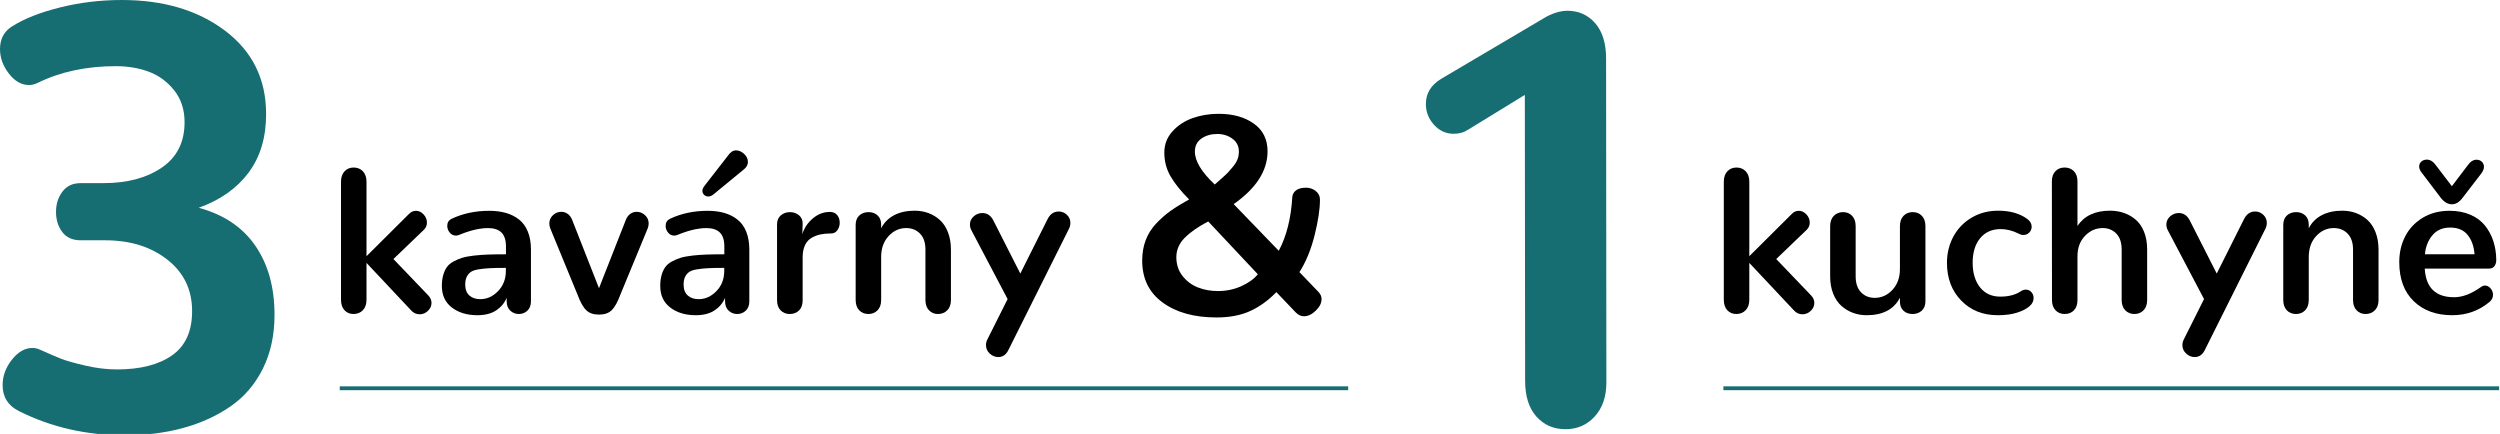 <?xml version="1.0" encoding="utf-8"?>
<!-- Generator: Adobe Illustrator 15.1.0, SVG Export Plug-In . SVG Version: 6.00 Build 0)  -->
<!DOCTYPE svg PUBLIC "-//W3C//DTD SVG 1.1//EN" "http://www.w3.org/Graphics/SVG/1.1/DTD/svg11.dtd">
<svg version="1.1" id="Vrstva_1" xmlns="http://www.w3.org/2000/svg" xmlns:xlink="http://www.w3.org/1999/xlink" x="0px" y="0px"
	 width="651px" height="113px" viewBox="0 0 651 113" enable-background="new 0 0 651 113" xml:space="preserve">
<path fill="#176E72" d="M4.987,107.079c-2.871-1.409-4.307-3.677-4.307-6.802c0-2.366,0.805-4.571,2.418-6.611
	c1.612-2.04,3.401-3.061,5.366-3.061c0.654,0,1.309,0.15,1.964,0.453c2.368,1.059,4.181,1.84,5.441,2.342
	c1.259,0.506,3.337,1.097,6.233,1.776c2.896,0.681,5.681,1.021,8.352,1.021c6.095,0,10.881-1.221,14.357-3.665
	c3.477-2.442,5.214-6.283,5.214-11.523c0-5.542-2.142-10-6.423-13.376c-4.282-3.374-9.699-5.063-16.247-5.063h-6.348
	c-2.116,0-3.716-0.719-4.798-2.154c-1.084-1.436-1.625-3.186-1.625-5.251c0-2.015,0.554-3.766,1.663-5.252
	c1.106-1.485,2.693-2.229,4.761-2.229h5.97c6.146,0,11.196-1.347,15.151-4.043c3.955-2.694,5.932-6.637,5.932-11.826
	c0-3.274-0.907-6.045-2.72-8.313c-1.813-2.268-4.018-3.879-6.612-4.836s-5.454-1.436-8.577-1.436
	c-7.607,0-14.357,1.436-20.252,4.307c-0.807,0.404-1.587,0.604-2.343,0.604c-1.964,0-3.716-0.994-5.252-2.985
	C0.768,17.167,0,15.038,0,12.771c0-2.669,1.083-4.659,3.25-5.97c3.123-1.965,7.266-3.589,12.431-4.874
	C20.844,0.642,26.196,0,31.739,0C42.62,0,51.6,2.683,58.679,8.048c7.077,5.365,10.617,12.582,10.617,21.65
	c0,6.096-1.524,11.184-4.572,15.265c-3.049,4.081-7.368,7.129-12.96,9.144c6.499,1.764,11.411,5.063,14.736,9.899
	s4.986,10.832,4.986,17.985c0,5.289-1.02,9.975-3.061,14.056c-2.041,4.08-4.862,7.355-8.464,9.823
	c-3.603,2.469-7.708,4.334-12.317,5.592c-4.608,1.259-9.661,1.89-15.15,1.89C22.519,113.352,13.35,111.262,4.987,107.079z"/>
<path d="M89.712,80.786c-0.608-0.652-0.913-1.569-0.913-2.751v-30.68c0-1.181,0.309-2.098,0.926-2.751
	c0.617-0.652,1.411-0.979,2.38-0.979c0.97,0,1.769,0.327,2.395,0.979c0.626,0.653,0.938,1.57,0.938,2.751v19.36l10.95-10.896
	c0.564-0.617,1.208-0.926,1.931-0.926c0.74,0,1.402,0.313,1.983,0.939c0.582,0.626,0.873,1.335,0.873,2.129
	c0,0.705-0.247,1.313-0.741,1.825l-7.987,7.67l9.125,9.521c0.529,0.582,0.794,1.217,0.794,1.904c0,0.793-0.313,1.485-0.939,2.076
	s-1.345,0.886-2.155,0.886c-0.898,0-1.667-0.37-2.301-1.11L95.438,68.461v9.574c0,1.182-0.316,2.099-0.952,2.751
	c-0.635,0.651-1.445,0.979-2.433,0.979C91.101,81.766,90.321,81.438,89.712,80.786z"/>
<path d="M117.642,80.059c-1.719-1.33-2.579-3.187-2.579-5.566c0-1.059,0.11-1.987,0.331-2.79c0.22-0.804,0.529-1.494,0.926-2.076
	s0.956-1.075,1.68-1.481c0.723-0.404,1.489-0.735,2.301-0.992c0.811-0.254,1.838-0.452,3.081-0.594s2.5-0.233,3.769-0.277
	c1.27-0.045,2.805-0.066,4.603-0.066v-2.037c0-1.656-0.394-2.869-1.177-3.637c-0.785-0.768-1.953-1.15-3.505-1.15
	c-0.335,0-0.675,0.014-1.019,0.041c-0.344,0.025-0.692,0.069-1.044,0.131c-0.354,0.063-0.662,0.115-0.926,0.16
	c-0.266,0.043-0.582,0.118-0.952,0.225c-0.371,0.104-0.653,0.186-0.847,0.238c-0.194,0.051-0.477,0.146-0.847,0.276
	c-0.37,0.133-0.607,0.218-0.714,0.252c-0.104,0.035-0.344,0.128-0.714,0.277s-0.564,0.225-0.582,0.225
	c-0.194,0.089-0.441,0.134-0.74,0.134c-0.618,0-1.142-0.262-1.574-0.781c-0.433-0.521-0.647-1.105-0.647-1.758
	c0-0.865,0.387-1.481,1.164-1.853c2.927-1.375,6.18-2.063,9.76-2.063c1.622,0,3.077,0.185,4.364,0.556
	c1.287,0.37,2.424,0.943,3.412,1.719c0.986,0.775,1.75,1.825,2.288,3.146c0.538,1.322,0.807,2.884,0.807,4.683v13.437
	c0,1.059-0.309,1.877-0.926,2.459s-1.358,0.873-2.223,0.873c-0.863,0-1.608-0.291-2.234-0.873s-0.939-1.4-0.939-2.459v-0.875
	c-0.563,1.34-1.477,2.429-2.736,3.267c-1.262,0.837-2.914,1.256-4.959,1.256C121.561,82.064,119.361,81.391,117.642,80.059z
	 M129.689,75.813c1.357-1.393,2.037-3.155,2.037-5.289v-0.768c-1.763,0-3.161,0.026-4.191,0.079
	c-1.031,0.054-2.011,0.155-2.937,0.306c-0.926,0.149-1.609,0.387-2.05,0.713c-0.441,0.326-0.785,0.75-1.032,1.271
	s-0.37,1.187-0.37,1.997c0,1.234,0.357,2.173,1.071,2.816c0.714,0.645,1.662,0.965,2.843,0.965
	C126.789,77.902,128.332,77.207,129.689,75.813z"/>
<path d="M152.647,80.771c-0.793-0.767-1.561-2.146-2.301-4.139l-7.035-17.111c-0.176-0.424-0.265-0.864-0.265-1.322
	c0-0.864,0.316-1.587,0.952-2.169c0.635-0.582,1.357-0.873,2.169-0.873c0.617,0,1.181,0.185,1.692,0.555
	c0.512,0.371,0.908,0.935,1.19,1.693l6.93,17.642l6.931-17.642c0.281-0.758,0.679-1.322,1.189-1.693
	c0.511-0.37,1.076-0.555,1.693-0.555c0.811,0,1.534,0.291,2.169,0.873c0.635,0.583,0.952,1.305,0.952,2.169
	c0,0.458-0.088,0.898-0.266,1.322l-7.062,17.111c-0.74,1.992-1.503,3.372-2.288,4.139c-0.785,0.769-1.891,1.151-3.319,1.151
	C154.552,81.923,153.44,81.54,152.647,80.771z"/>
<path d="M174.507,80.059c-1.719-1.33-2.579-3.187-2.579-5.566c0-1.059,0.11-1.987,0.331-2.79c0.22-0.804,0.529-1.494,0.926-2.076
	s0.956-1.075,1.679-1.481c0.724-0.404,1.49-0.735,2.302-0.992c0.811-0.254,1.838-0.452,3.081-0.594
	c1.242-0.142,2.5-0.233,3.769-0.277c1.27-0.045,2.804-0.066,4.603-0.066v-2.037c0-1.656-0.394-2.869-1.178-3.637
	c-0.785-0.768-1.953-1.15-3.504-1.15c-0.335,0-0.675,0.014-1.019,0.041c-0.345,0.025-0.692,0.069-1.044,0.131
	c-0.354,0.063-0.662,0.115-0.927,0.16c-0.265,0.043-0.582,0.118-0.951,0.225c-0.371,0.104-0.653,0.186-0.848,0.238
	c-0.193,0.051-0.476,0.146-0.846,0.276c-0.37,0.133-0.608,0.218-0.714,0.252c-0.105,0.035-0.344,0.128-0.714,0.277
	s-0.564,0.225-0.582,0.225c-0.194,0.089-0.441,0.134-0.74,0.134c-0.618,0-1.142-0.262-1.574-0.781
	c-0.433-0.521-0.647-1.105-0.647-1.758c0-0.865,0.387-1.481,1.164-1.853c2.927-1.375,6.18-2.063,9.76-2.063
	c1.622,0,3.077,0.185,4.364,0.556c1.286,0.37,2.424,0.943,3.411,1.719c0.987,0.775,1.75,1.825,2.288,3.146
	c0.538,1.322,0.808,2.884,0.808,4.683v13.437c0,1.059-0.31,1.877-0.926,2.459c-0.617,0.582-1.358,0.873-2.223,0.873
	s-1.608-0.291-2.234-0.873s-0.939-1.4-0.939-2.459v-0.875c-0.564,1.34-1.477,2.429-2.737,3.267
	c-1.261,0.837-2.914,1.256-4.959,1.256C178.425,82.064,176.226,81.391,174.507,80.059z M186.554,75.813
	c1.357-1.393,2.037-3.155,2.037-5.289v-0.768c-1.763,0-3.161,0.026-4.192,0.079c-1.03,0.054-2.01,0.155-2.936,0.306
	c-0.926,0.149-1.609,0.387-2.05,0.713c-0.441,0.326-0.785,0.75-1.032,1.271s-0.37,1.187-0.37,1.997c0,1.234,0.357,2.173,1.071,2.816
	c0.714,0.645,1.662,0.965,2.843,0.965C183.653,77.902,185.196,77.207,186.554,75.813z M183.354,50.74
	c-0.3-0.282-0.45-0.644-0.45-1.084c0-0.334,0.177-0.749,0.529-1.243l6.004-7.723c0.688-1.022,1.419-1.534,2.195-1.534
	c0.758,0,1.468,0.304,2.129,0.913c0.661,0.608,0.992,1.309,0.992,2.103c0,0.706-0.317,1.322-0.952,1.852l-8.067,6.639
	c-0.423,0.335-0.854,0.502-1.296,0.502C184.015,51.164,183.653,51.022,183.354,50.74z"/>
<path d="M203.283,80.826c-0.626-0.626-0.939-1.521-0.939-2.686V58.41c0-1.005,0.331-1.785,0.992-2.34
	c0.662-0.556,1.45-0.833,2.367-0.833c0.898,0,1.68,0.269,2.341,0.807s0.982,1.274,0.965,2.208l-0.079,2.725
	c0.477-1.588,1.379-2.949,2.711-4.086c1.331-1.137,2.825-1.706,4.483-1.706c0.811,0,1.437,0.273,1.878,0.82
	c0.439,0.547,0.661,1.208,0.661,1.984c0,0.74-0.203,1.393-0.608,1.957c-0.405,0.563-0.952,0.847-1.64,0.847
	c-1.041,0-1.962,0.084-2.765,0.251c-0.803,0.168-1.573,0.463-2.313,0.887c-0.741,0.424-1.314,1.066-1.719,1.93
	c-0.406,0.865-0.608,1.924-0.608,3.175v11.161c0,1.146-0.313,2.027-0.939,2.646c-0.626,0.618-1.433,0.927-2.42,0.927
	C204.698,81.766,203.909,81.452,203.283,80.826z"/>
<path d="M223.741,80.799c-0.618-0.643-0.927-1.538-0.927-2.685V58.568c0-1.059,0.317-1.877,0.952-2.459s1.438-0.873,2.407-0.873
	c0.952,0,1.737,0.287,2.354,0.86c0.617,0.573,0.927,1.378,0.927,2.419v0.926c0.775-1.498,1.907-2.636,3.397-3.413
	c1.49-0.775,3.268-1.164,5.33-1.164c1.271,0,2.464,0.208,3.584,0.622c1.12,0.415,2.12,1.023,3.002,1.826
	c0.881,0.803,1.578,1.864,2.089,3.188c0.512,1.322,0.768,2.83,0.768,4.521v13.093c0,1.146-0.317,2.042-0.952,2.685
	c-0.635,0.645-1.446,0.967-2.435,0.967c-0.935,0-1.71-0.322-2.326-0.967c-0.618-0.643-0.927-1.538-0.927-2.685V64.996
	c0-1.814-0.472-3.204-1.415-4.166c-0.942-0.961-2.146-1.441-3.609-1.441c-1.764,0-3.289,0.697-4.576,2.09
	c-1.287,1.394-1.931,3.209-1.931,5.448v11.188c0,1.146-0.313,2.042-0.939,2.685c-0.626,0.646-1.424,0.966-2.394,0.966
	C225.152,81.766,224.358,81.443,223.741,80.799z"/>
<path d="M259.95,92.979c-0.829,0-1.569-0.304-2.223-0.912c-0.652-0.607-0.979-1.344-0.979-2.207c0-0.494,0.113-0.971,0.344-1.43
	l5.29-10.553l-9.442-17.934c-0.247-0.476-0.37-0.969-0.37-1.48c0-0.828,0.326-1.533,0.979-2.116
	c0.652-0.582,1.402-0.873,2.248-0.873c1.252,0,2.204,0.635,2.855,1.904l7.035,13.858l7.063-14.098
	c0.67-1.375,1.647-2.063,2.936-2.063c0.812,0,1.521,0.287,2.129,0.86c0.608,0.573,0.913,1.274,0.913,2.103
	c0,0.529-0.124,1.041-0.371,1.534l-15.79,31.606C261.969,92.379,261.096,92.979,259.95,92.979z"/>
<path d="M302.759,78.777c-3.555-2.592-5.331-6.228-5.331-10.903c0-1.944,0.3-3.716,0.902-5.313s1.499-3.031,2.691-4.306
	c1.192-1.273,2.454-2.385,3.785-3.334c1.331-0.949,2.946-1.944,4.844-2.986c-2.106-2.106-3.71-4.098-4.81-5.973
	c-1.101-1.875-1.649-3.959-1.649-6.251c0-2.106,0.706-3.941,2.118-5.504s3.166-2.714,5.261-3.456
	c2.096-0.741,4.335-1.111,6.721-1.111h0.104c3.658,0,6.685,0.846,9.082,2.535c2.396,1.69,3.595,4.098,3.595,7.223
	c0,5.047-2.939,9.631-8.82,13.752l11.737,12.155c2.037-3.797,3.219-8.531,3.542-14.204c0.324-1.481,1.528-2.223,3.611-2.223
	c0.926,0,1.754,0.29,2.483,0.868c0.729,0.579,1.094,1.32,1.094,2.223c0,2.479-0.469,5.586-1.406,9.324
	c-0.938,3.739-2.252,6.928-3.941,9.566l4.967,5.176c0.531,0.555,0.799,1.169,0.799,1.84c0,1.042-0.504,2.049-1.511,3.021
	c-1.008,0.972-2.031,1.459-3.073,1.459c-0.766,0-1.471-0.325-2.118-0.974l-5.07-5.313c-2.062,2.131-4.313,3.764-6.755,4.896
	c-2.441,1.133-5.389,1.702-8.838,1.702C310.983,82.668,306.313,81.371,302.759,78.777z M323.231,74.523
	c1.875-0.844,3.311-1.881,4.307-3.107l-12.919-13.752c-2.616,1.366-4.653,2.784-6.111,4.254c-1.458,1.471-2.188,3.155-2.188,5.053
	c0,1.898,0.538,3.531,1.615,4.896s2.414,2.361,4.011,2.986c1.599,0.625,3.334,0.938,5.209,0.938
	C319.329,75.792,321.355,75.369,323.231,74.523z M317.951,46.604c0.903-0.799,1.512-1.366,1.823-1.702
	c0.313-0.335,0.752-0.845,1.32-1.528c0.566-0.683,0.96-1.337,1.181-1.962c0.22-0.625,0.33-1.273,0.33-1.944
	c0-1.412-0.562-2.529-1.684-3.352c-1.123-0.821-2.438-1.232-3.941-1.232c-1.598,0-2.969,0.394-4.115,1.181
	c-1.146,0.787-1.719,1.922-1.719,3.403c0,2.478,1.725,5.336,5.175,8.578C316.505,47.883,317.049,47.402,317.951,46.604z"/>
<path fill="#176E72" d="M400.087,108.479c-1.966-2.191-2.947-5.303-2.947-9.334l-0.075-74.434l-14.66,8.993
	c-1.108,0.755-2.394,1.133-3.854,1.133c-2.017,0-3.729-0.78-5.14-2.342c-1.411-1.561-2.114-3.375-2.114-5.441
	c0-2.721,1.309-4.886,3.929-6.499l26.751-15.793c2.064-1.259,4.104-1.914,6.121-1.965c2.973,0,5.402,1.084,7.293,3.25
	c1.889,2.167,2.833,5.24,2.833,9.219L418.3,99.6c0,3.678-1.01,6.625-3.022,8.842c-2.016,2.218-4.561,3.324-7.633,3.324
	C404.571,111.766,402.052,110.669,400.087,108.479z"/>
<path d="M449.794,80.786c-0.608-0.652-0.913-1.569-0.913-2.751v-30.68c0-1.181,0.309-2.098,0.926-2.751
	c0.617-0.652,1.41-0.979,2.381-0.979c0.969,0,1.768,0.327,2.395,0.979c0.625,0.653,0.938,1.57,0.938,2.751v19.36l10.95-10.896
	c0.563-0.617,1.207-0.926,1.931-0.926c0.74,0,1.401,0.313,1.983,0.939s0.873,1.335,0.873,2.129c0,0.705-0.247,1.313-0.74,1.825
	l-7.988,7.67l9.125,9.521c0.529,0.582,0.794,1.217,0.794,1.904c0,0.793-0.313,1.485-0.938,2.076s-1.346,0.886-2.155,0.886
	c-0.899,0-1.666-0.37-2.301-1.11L455.52,68.461v9.574c0,1.182-0.317,2.099-0.952,2.751c-0.635,0.651-1.446,0.979-2.434,0.979
	C451.182,81.766,450.402,81.438,449.794,80.786z"/>
<path d="M482.511,81.461c-1.12-0.414-2.13-1.021-3.028-1.825c-0.898-0.803-1.609-1.864-2.13-3.188
	c-0.521-1.322-0.78-2.82-0.78-4.496V58.913c0-1.164,0.317-2.067,0.952-2.711s1.446-0.966,2.434-0.966
	c0.936,0,1.71,0.322,2.327,0.966s0.927,1.547,0.927,2.711v13.039c0,1.815,0.468,3.205,1.401,4.166c0.935,0.961,2.124,1.44,3.57,1.44
	c1.781,0,3.319-0.695,4.615-2.09c1.296-1.393,1.943-3.209,1.943-5.447V58.913c0-1.164,0.313-2.067,0.938-2.711
	s1.424-0.966,2.394-0.966c0.971,0,1.765,0.322,2.381,0.966c0.617,0.644,0.927,1.547,0.927,2.711v19.519
	c0,1.06-0.317,1.879-0.952,2.461s-1.438,0.873-2.407,0.873c-0.952,0-1.737-0.283-2.354-0.848c-0.617-0.563-0.926-1.366-0.926-2.406
	v-0.979c-1.587,3.031-4.47,4.549-8.648,4.549C484.824,82.082,483.63,81.875,482.511,81.461z"/>
<path d="M515.598,74.822c1.278,1.613,3.037,2.42,5.277,2.42c2.168,0,3.939-0.459,5.314-1.376c0.44-0.3,0.891-0.449,1.35-0.449
	c0.563,0,1.04,0.216,1.429,0.647c0.388,0.433,0.582,0.947,0.582,1.547c0,0.813-0.354,1.518-1.059,2.117
	c-0.741,0.67-1.815,1.229-3.228,1.679c-1.41,0.45-3.085,0.675-5.024,0.675c-3.896,0-7.08-1.273-9.549-3.822
	c-2.469-2.547-3.702-5.813-3.702-9.799c0-2.486,0.551-4.761,1.652-6.824c1.103-2.063,2.676-3.705,4.722-4.933
	c2.045-1.225,4.364-1.838,6.956-1.838c3.085,0,5.598,0.706,7.538,2.116c0.793,0.564,1.189,1.252,1.189,2.063
	c0,0.582-0.207,1.085-0.621,1.508c-0.415,0.424-0.922,0.635-1.521,0.635c-0.424,0-0.838-0.113-1.243-0.344
	c-1.587-0.794-3.139-1.189-4.654-1.189c-2.292,0-4.086,0.794-5.384,2.381c-1.296,1.587-1.942,3.712-1.942,6.374
	C513.68,71.07,514.32,73.208,515.598,74.822z"/>
<path d="M559.119,78.114c0,1.146-0.313,2.042-0.938,2.685c-0.626,0.645-1.424,0.967-2.395,0.967c-0.951,0-1.74-0.322-2.366-0.967
	c-0.626-0.643-0.939-1.538-0.939-2.685V64.996c0-1.814-0.463-3.204-1.388-4.166c-0.926-0.961-2.112-1.441-3.559-1.441
	c-1.764,0-3.298,0.68-4.603,2.037c-1.306,1.357-1.957,3.131-1.957,5.316v11.372c0,1.163-0.31,2.063-0.926,2.698
	c-0.617,0.635-1.419,0.951-2.406,0.951c-0.971,0-1.764-0.32-2.381-0.966c-0.617-0.643-0.926-1.538-0.926-2.685l-0.026-30.865
	c0-1.146,0.309-2.037,0.926-2.671c0.617-0.634,1.41-0.952,2.38-0.952c0.987,0,1.794,0.317,2.421,0.952
	c0.625,0.635,0.938,1.525,0.938,2.671v11.585c1.781-2.646,4.603-3.968,8.464-3.968c1.305,0,2.525,0.198,3.663,0.595
	c1.137,0.396,2.159,0.988,3.068,1.772c0.906,0.785,1.626,1.838,2.154,3.16c0.529,1.322,0.793,2.84,0.793,4.549L559.119,78.114
	L559.119,78.114z"/>
<path d="M571.498,92.979c-0.828,0-1.569-0.304-2.222-0.912c-0.653-0.607-0.979-1.344-0.979-2.207c0-0.494,0.114-0.971,0.345-1.43
	l5.289-10.553l-9.442-17.934c-0.247-0.476-0.37-0.969-0.37-1.48c0-0.828,0.326-1.533,0.979-2.116
	c0.651-0.582,1.401-0.873,2.248-0.873c1.252,0,2.204,0.635,2.855,1.904l7.036,13.858l7.063-14.098
	c0.67-1.375,1.647-2.063,2.936-2.063c0.813,0,1.521,0.287,2.129,0.86c0.608,0.573,0.913,1.274,0.913,2.103
	c0,0.529-0.124,1.041-0.37,1.534l-15.79,31.606C573.517,92.379,572.644,92.979,571.498,92.979z"/>
<path d="M595.487,80.799c-0.617-0.643-0.926-1.538-0.926-2.685V58.568c0-1.059,0.317-1.877,0.952-2.459s1.437-0.873,2.407-0.873
	c0.951,0,1.735,0.287,2.354,0.86c0.618,0.573,0.926,1.378,0.926,2.419v0.926c0.775-1.498,1.908-2.636,3.398-3.413
	c1.49-0.775,3.267-1.164,5.33-1.164c1.27,0,2.464,0.208,3.583,0.622c1.12,0.415,2.12,1.023,3.002,1.826s1.578,1.864,2.09,3.188
	c0.511,1.322,0.767,2.83,0.767,4.521v13.093c0,1.146-0.316,2.042-0.951,2.685c-0.636,0.645-1.445,0.967-2.434,0.967
	c-0.936,0-1.711-0.322-2.328-0.967c-0.616-0.643-0.926-1.538-0.926-2.685V64.996c0-1.814-0.472-3.204-1.415-4.166
	c-0.942-0.961-2.146-1.441-3.608-1.441c-1.765,0-3.289,0.697-4.576,2.09c-1.287,1.394-1.932,3.209-1.932,5.448v11.188
	c0,1.146-0.313,2.042-0.938,2.685c-0.627,0.646-1.425,0.966-2.396,0.966C596.897,81.766,596.104,81.443,595.487,80.799z"/>
<path d="M626.286,61.598c1.015-2,2.525-3.619,4.536-4.854c2.01-1.234,4.347-1.852,7.009-1.852c2.046,0,3.856,0.34,5.437,1.019
	c1.577,0.679,2.847,1.618,3.809,2.815c0.961,1.199,1.688,2.549,2.183,4.047c0.493,1.5,0.749,3.121,0.767,4.867
	c0,0.688-0.158,1.242-0.476,1.666s-0.794,0.635-1.43,0.635h-16.715c0.281,4.973,2.83,7.459,7.645,7.459
	c2.186,0,4.521-0.891,7.009-2.672c0.316-0.246,0.661-0.369,1.031-0.369c0.547,0,1.03,0.246,1.455,0.74
	c0.423,0.493,0.635,1.049,0.635,1.666c0,0.705-0.282,1.305-0.848,1.799c-2.785,2.345-6.039,3.518-9.76,3.518
	c-4.179,0-7.523-1.217-10.037-3.65c-2.513-2.433-3.769-5.826-3.769-10.183C624.766,65.816,625.273,63.6,626.286,61.598z
	 M635.636,51.586l-5.078-6.691c-0.406-0.529-0.608-1.04-0.608-1.534c0-0.529,0.194-0.96,0.582-1.296
	c0.389-0.334,0.854-0.502,1.401-0.502c0.882,0,1.675,0.494,2.381,1.481l4.152,5.449l4.072-5.369
	c0.705-1.022,1.489-1.534,2.354-1.534c0.547,0,1.005,0.177,1.376,0.529c0.37,0.353,0.555,0.802,0.555,1.349
	c0,0.494-0.229,1.058-0.688,1.693l-4.813,6.268c-0.864,1.182-1.815,1.772-2.855,1.772C637.461,53.2,636.518,52.662,635.636,51.586z
	 M644.365,66.213c-0.142-2.027-0.728-3.693-1.759-4.999c-1.032-1.305-2.562-1.957-4.589-1.957c-1.976,0-3.522,0.679-4.644,2.036
	c-1.118,1.357-1.759,2.998-1.916,4.92H644.365z"/>
<g id="Tvar_8_kopie_2_">
	<g>
		<rect x="448.77" y="100.604" fill="#176E72" width="202" height="1"/>
	</g>
</g>
<g id="Tvar_8_kopie_2_2_">
	<g>
		<rect x="88.47" y="100.604" fill="#176E72" width="262.6" height="1"/>
	</g>
</g>
</svg>
